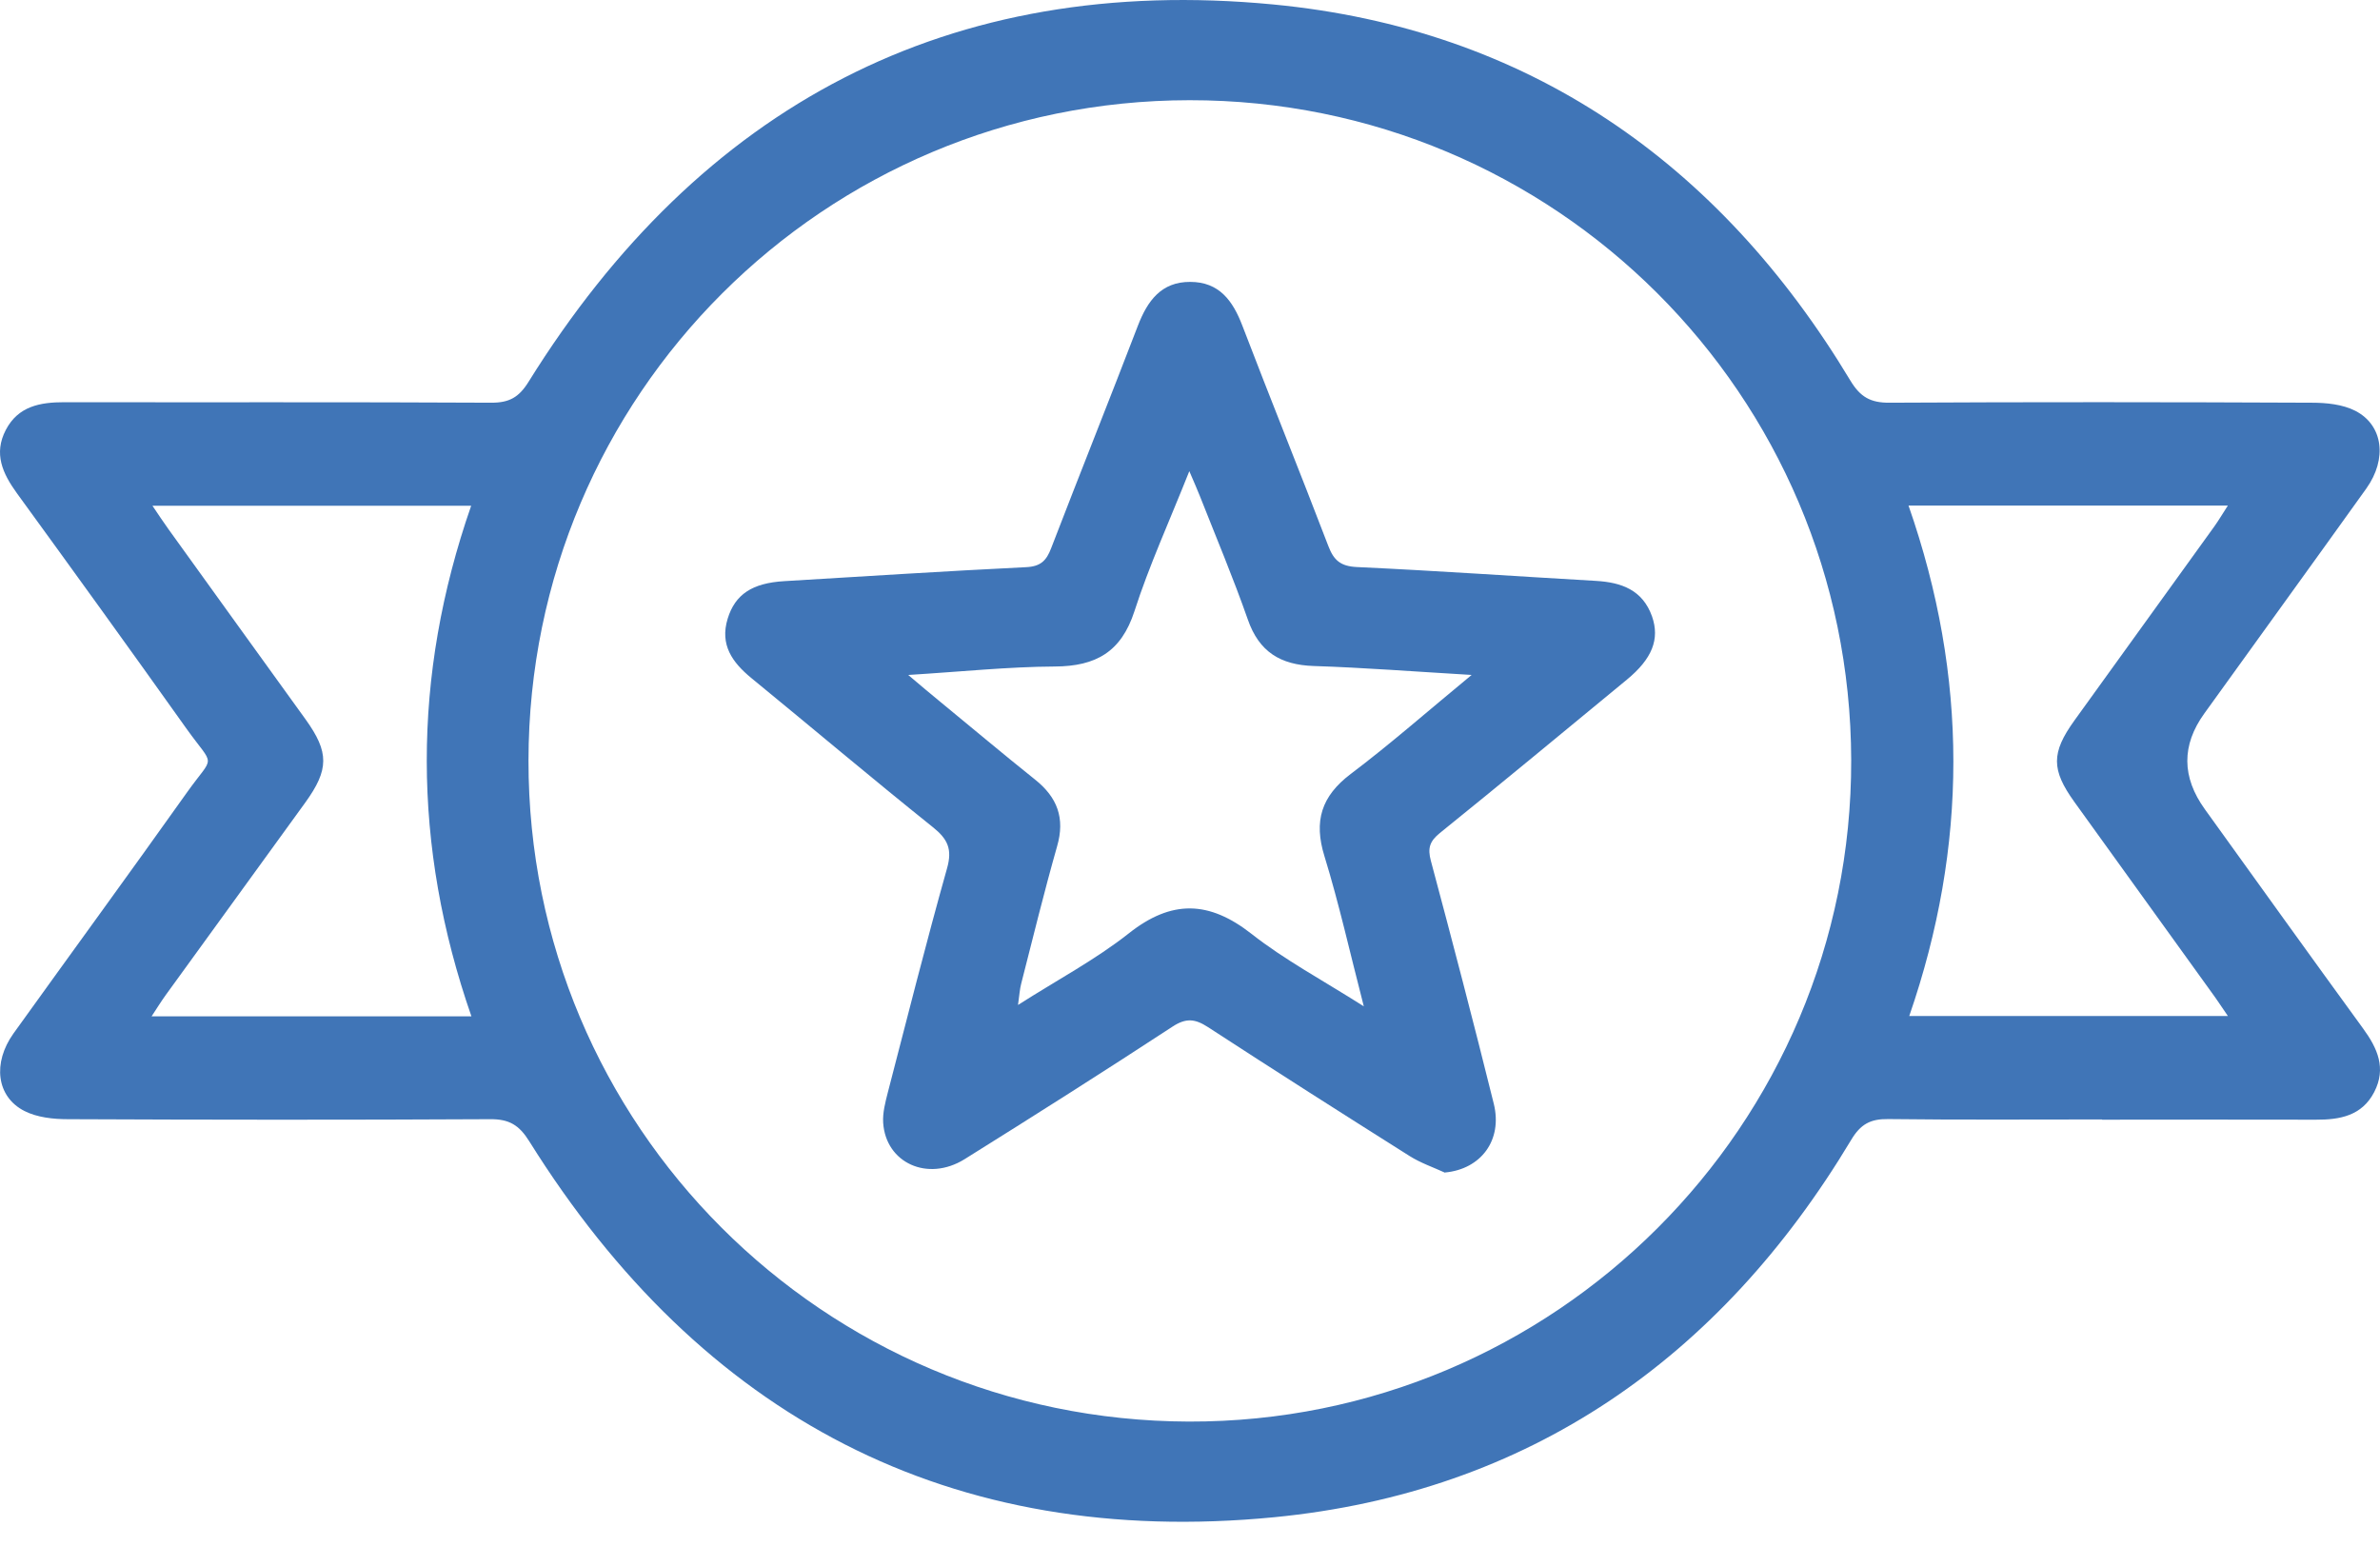 <svg width="38" height="25" viewBox="0 0 38 25" fill="none" xmlns="http://www.w3.org/2000/svg">
<g id="wWB2YC">
<g id="Group">
<path id="Vector" d="M33.559 17.874C32.421 17.874 31.284 17.882 30.148 17.868C29.864 17.864 29.706 17.949 29.555 18.203C27.462 21.694 24.401 23.829 20.347 24.225C15.175 24.728 11.198 22.623 8.45 18.222C8.287 17.961 8.127 17.868 7.828 17.87C5.58 17.882 3.331 17.88 1.083 17.87C0.851 17.87 0.592 17.842 0.39 17.739C-0.058 17.511 -0.121 16.971 0.216 16.5C1.135 15.22 2.067 13.945 2.98 12.66C3.43 12.026 3.436 12.278 2.97 11.624C2.077 10.369 1.176 9.121 0.271 7.877C0.041 7.559 -0.105 7.244 0.093 6.864C0.291 6.485 0.641 6.422 1.026 6.422C3.299 6.426 5.574 6.418 7.846 6.43C8.131 6.43 8.285 6.345 8.44 6.095C11.182 1.687 15.155 -0.424 20.327 0.071C24.383 0.459 27.446 2.588 29.544 6.077C29.702 6.339 29.866 6.432 30.167 6.43C32.415 6.418 34.663 6.42 36.912 6.43C37.144 6.43 37.403 6.456 37.605 6.559C38.051 6.788 38.118 7.327 37.783 7.798C36.924 8.998 36.057 10.194 35.195 11.392C34.83 11.898 34.833 12.408 35.205 12.923C36.045 14.09 36.884 15.26 37.73 16.422C37.96 16.737 38.104 17.056 37.908 17.436C37.712 17.816 37.36 17.88 36.974 17.878C35.837 17.874 34.702 17.878 33.565 17.878L33.559 17.874ZM18.993 1.6C13.157 1.604 8.444 6.311 8.438 12.143C8.432 17.967 13.141 22.682 18.981 22.698C24.819 22.714 29.571 17.969 29.557 12.135C29.543 6.299 24.826 1.596 18.993 1.6ZM7.527 16.228C6.58 13.507 6.574 10.8 7.523 8.075H2.434C2.535 8.224 2.61 8.339 2.689 8.448C3.418 9.462 4.149 10.474 4.879 11.486C5.257 12.012 5.255 12.287 4.873 12.816C4.133 13.838 3.392 14.858 2.653 15.878C2.578 15.981 2.511 16.09 2.42 16.228H7.529H7.527ZM30.472 8.072C31.429 10.812 31.421 13.509 30.484 16.222H35.571C35.465 16.068 35.391 15.953 35.31 15.844C34.581 14.83 33.849 13.818 33.12 12.804C32.75 12.289 32.75 12.02 33.12 11.505C33.865 10.47 34.611 9.438 35.356 8.404C35.425 8.307 35.486 8.204 35.571 8.072H30.474H30.472Z" fill="#4075B7"/>
<path id="Vector_2" d="M23.074 18.725C22.884 18.638 22.682 18.569 22.506 18.458C21.43 17.779 20.353 17.094 19.286 16.399C19.08 16.266 18.937 16.25 18.719 16.393C17.622 17.111 16.513 17.814 15.4 18.509C14.812 18.874 14.143 18.569 14.101 17.927C14.091 17.767 14.135 17.602 14.175 17.444C14.485 16.25 14.787 15.052 15.121 13.864C15.208 13.557 15.131 13.396 14.893 13.206C13.917 12.424 12.963 11.618 11.996 10.826C11.691 10.575 11.491 10.295 11.618 9.879C11.737 9.489 12.012 9.309 12.523 9.279C13.808 9.202 15.092 9.119 16.379 9.056C16.614 9.046 16.707 8.953 16.783 8.753C17.24 7.566 17.713 6.386 18.169 5.198C18.321 4.804 18.541 4.499 19.003 4.501C19.466 4.501 19.684 4.802 19.836 5.2C20.286 6.376 20.759 7.543 21.209 8.719C21.296 8.947 21.405 9.042 21.666 9.054C22.939 9.113 24.211 9.202 25.484 9.275C25.89 9.299 26.227 9.42 26.377 9.842C26.504 10.206 26.379 10.519 25.975 10.852C24.981 11.67 23.991 12.493 22.989 13.301C22.828 13.432 22.791 13.541 22.846 13.745C23.191 15.034 23.529 16.327 23.85 17.622C23.995 18.206 23.644 18.668 23.072 18.721L23.074 18.725ZM23.502 10.777C22.585 10.723 21.781 10.66 20.975 10.634C20.444 10.616 20.102 10.408 19.923 9.891C19.69 9.226 19.416 8.576 19.157 7.919C19.115 7.812 19.068 7.707 18.989 7.523C18.668 8.331 18.347 9.032 18.113 9.759C17.902 10.41 17.497 10.638 16.844 10.642C16.095 10.646 15.347 10.725 14.501 10.777C14.721 10.963 14.862 11.083 15.006 11.2C15.513 11.616 16.014 12.038 16.527 12.448C16.882 12.731 17.008 13.064 16.878 13.513C16.672 14.238 16.492 14.973 16.305 15.705C16.282 15.793 16.276 15.888 16.254 16.046C16.884 15.644 17.49 15.323 18.02 14.905C18.706 14.361 19.305 14.379 19.985 14.913C20.512 15.327 21.114 15.648 21.775 16.068C21.551 15.2 21.379 14.426 21.147 13.672C20.973 13.111 21.096 12.713 21.567 12.357C22.199 11.88 22.795 11.355 23.5 10.774L23.502 10.777Z" fill="#4075B7"/>
</g>
</g>
</svg>

